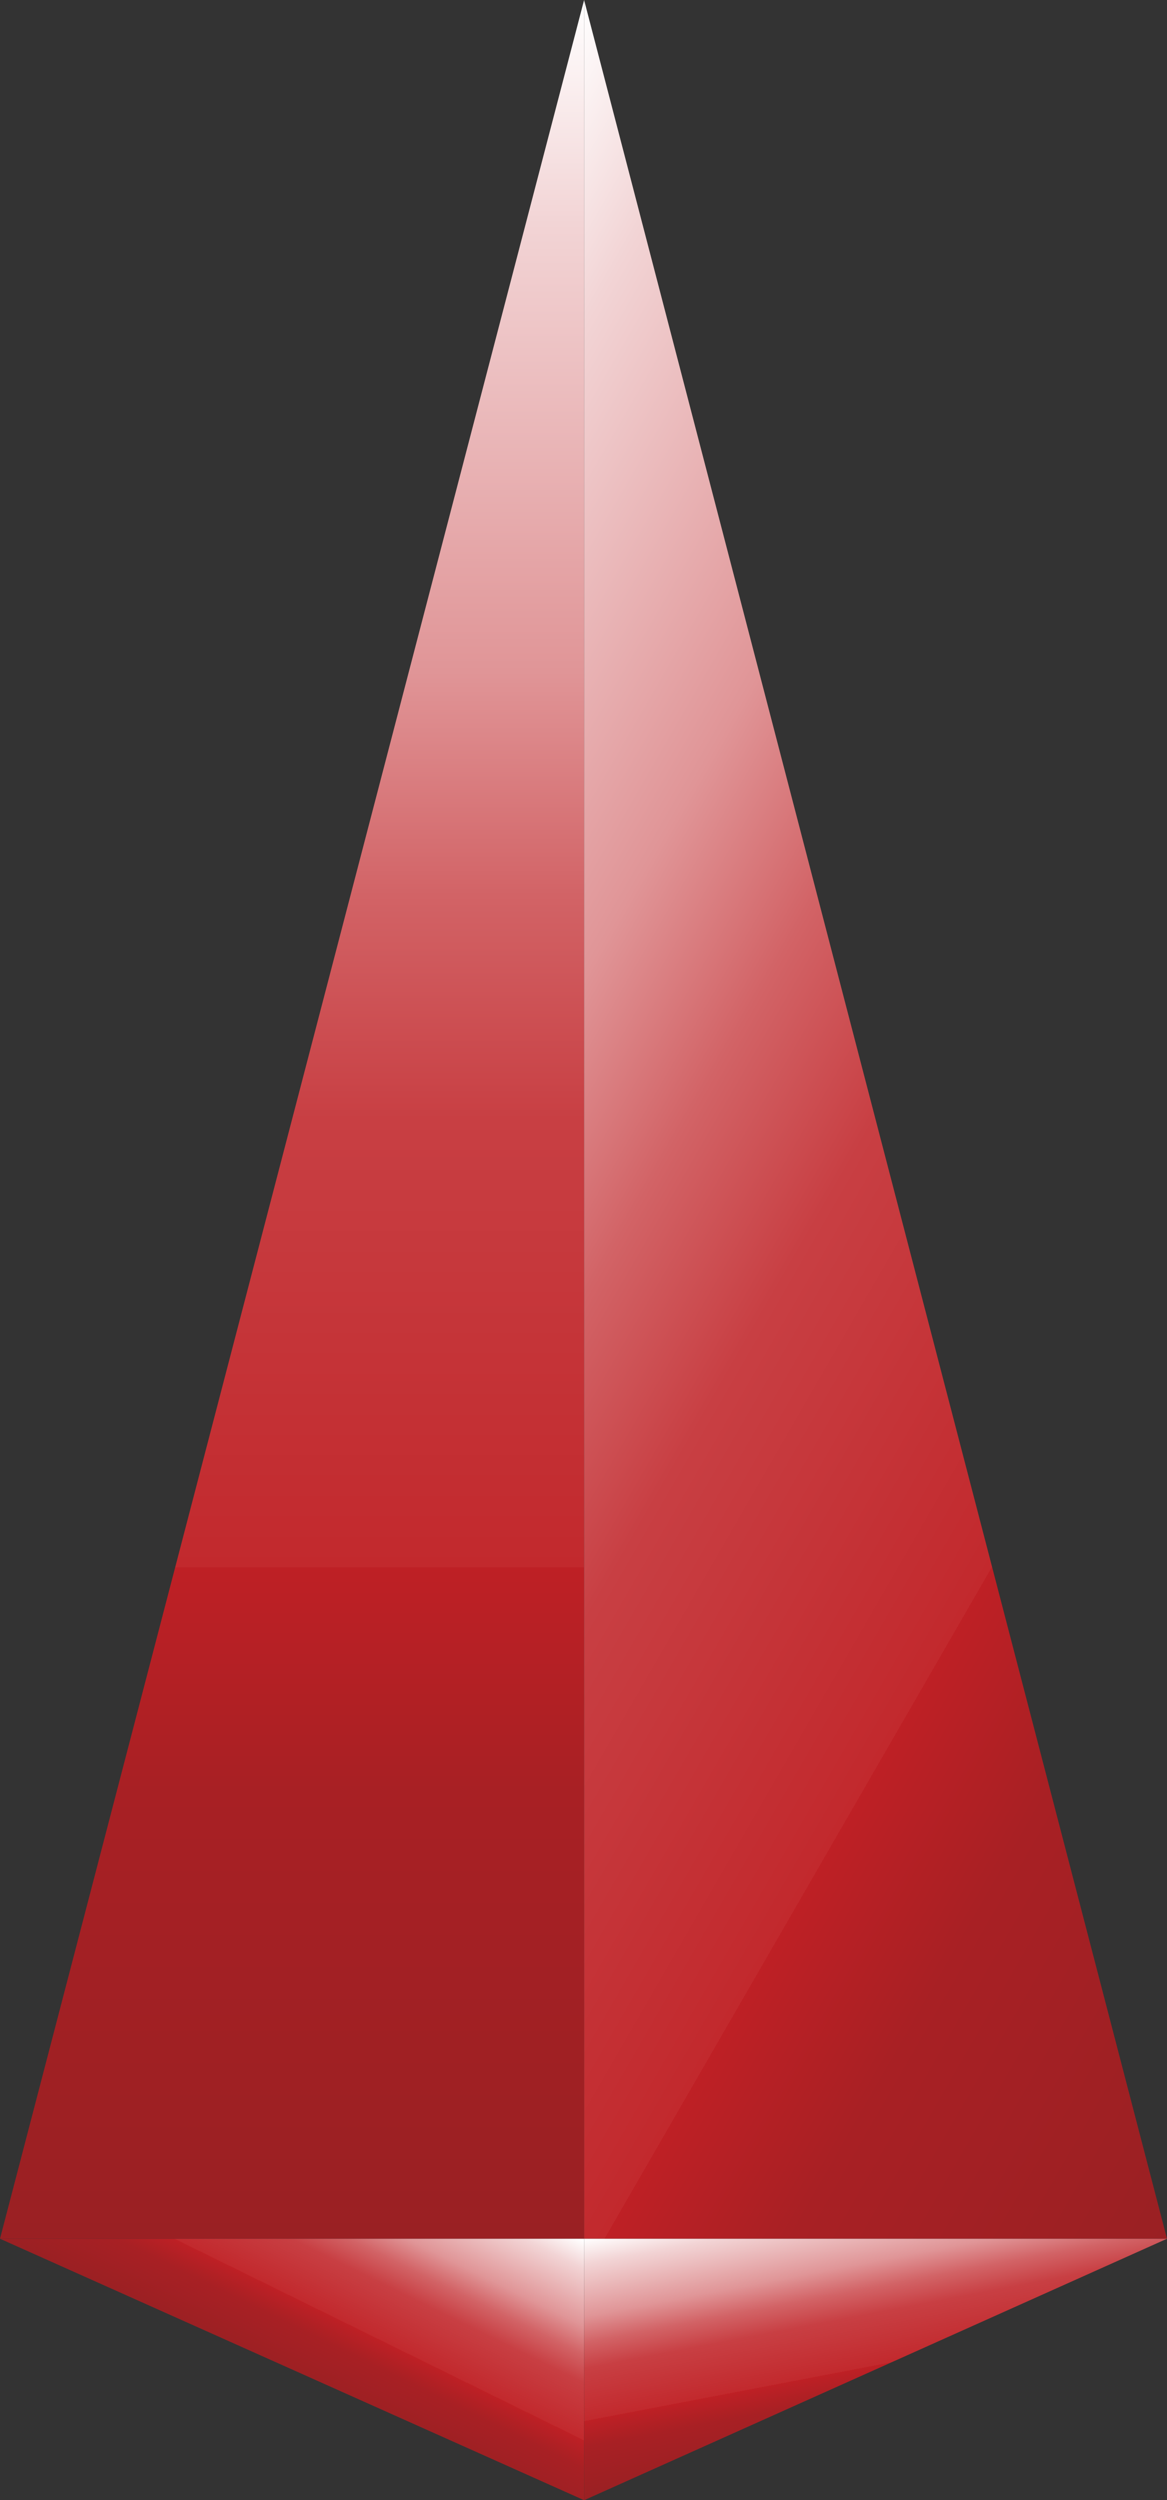 <svg xmlns="http://www.w3.org/2000/svg" xmlns:xlink="http://www.w3.org/1999/xlink" id="Layer_1" data-name="Layer 1" viewBox="0 0 96.9 207.5"><rect x="0" y="0" width="96.9" height="207.5" fill="#333333" stroke="none"/><defs><style>      .cls-1 {        fill: url(#linear-gradient);      }      .cls-1, .cls-2, .cls-3, .cls-4 {        stroke-width: 0px;      }      .cls-2 {        fill: url(#linear-gradient-4);      }      .cls-3 {        fill: url(#linear-gradient-2);      }      .cls-4 {        fill: url(#linear-gradient-3);      }    </style><linearGradient id="linear-gradient" x1="24.2" y1="185.8" x2="24.2" y2="0" gradientUnits="userSpaceOnUse"><stop offset="0" stop-color="#962023"></stop><stop offset="0" stop-color="#9a2023"></stop><stop offset=".2" stop-color="#a82024"></stop><stop offset=".3" stop-color="#be2025"></stop><stop offset=".3" stop-color="#c02126"></stop><stop offset=".3" stop-color="#c2292d"></stop><stop offset=".5" stop-color="#c83f43"></stop><stop offset=".6" stop-color="#d26366"></stop><stop offset=".7" stop-color="#e09597"></stop><stop offset=".9" stop-color="#f2d4d5"></stop><stop offset="1" stop-color="#fff"></stop></linearGradient><linearGradient id="linear-gradient-2" x1="125" y1="137.1" x2="8.2" y2="69.7" gradientUnits="userSpaceOnUse"><stop offset="0" stop-color="#962023"></stop><stop offset="0" stop-color="#9a2023"></stop><stop offset=".2" stop-color="#a82024"></stop><stop offset=".3" stop-color="#be2025"></stop><stop offset=".3" stop-color="#c02126"></stop><stop offset=".3" stop-color="#c2292d"></stop><stop offset=".5" stop-color="#c83f43"></stop><stop offset=".6" stop-color="#d26366"></stop><stop offset=".7" stop-color="#e09597"></stop><stop offset=".9" stop-color="#f2d4d5"></stop><stop offset="1" stop-color="#fff"></stop></linearGradient><linearGradient id="linear-gradient-3" x1="23.8" y1="197.5" x2="33.2" y2="178.4" xlink:href="#linear-gradient-2"></linearGradient><linearGradient id="linear-gradient-4" x1="73.8" y1="202.6" x2="69.8" y2="181.7" xlink:href="#linear-gradient-2"></linearGradient></defs><polygon class="cls-1" points="48.5 0 0 185.8 48.5 185.8 48.5 0"></polygon><polyline class="cls-3" points="48.5 185.8 48.5 0 96.9 185.8"></polyline><polygon class="cls-4" points="48.5 185.8 48.5 207.5 0 185.8 48.5 185.8"></polygon><polygon class="cls-2" points="48.5 185.8 48.5 207.5 96.9 185.8 48.5 185.8"></polygon></svg>